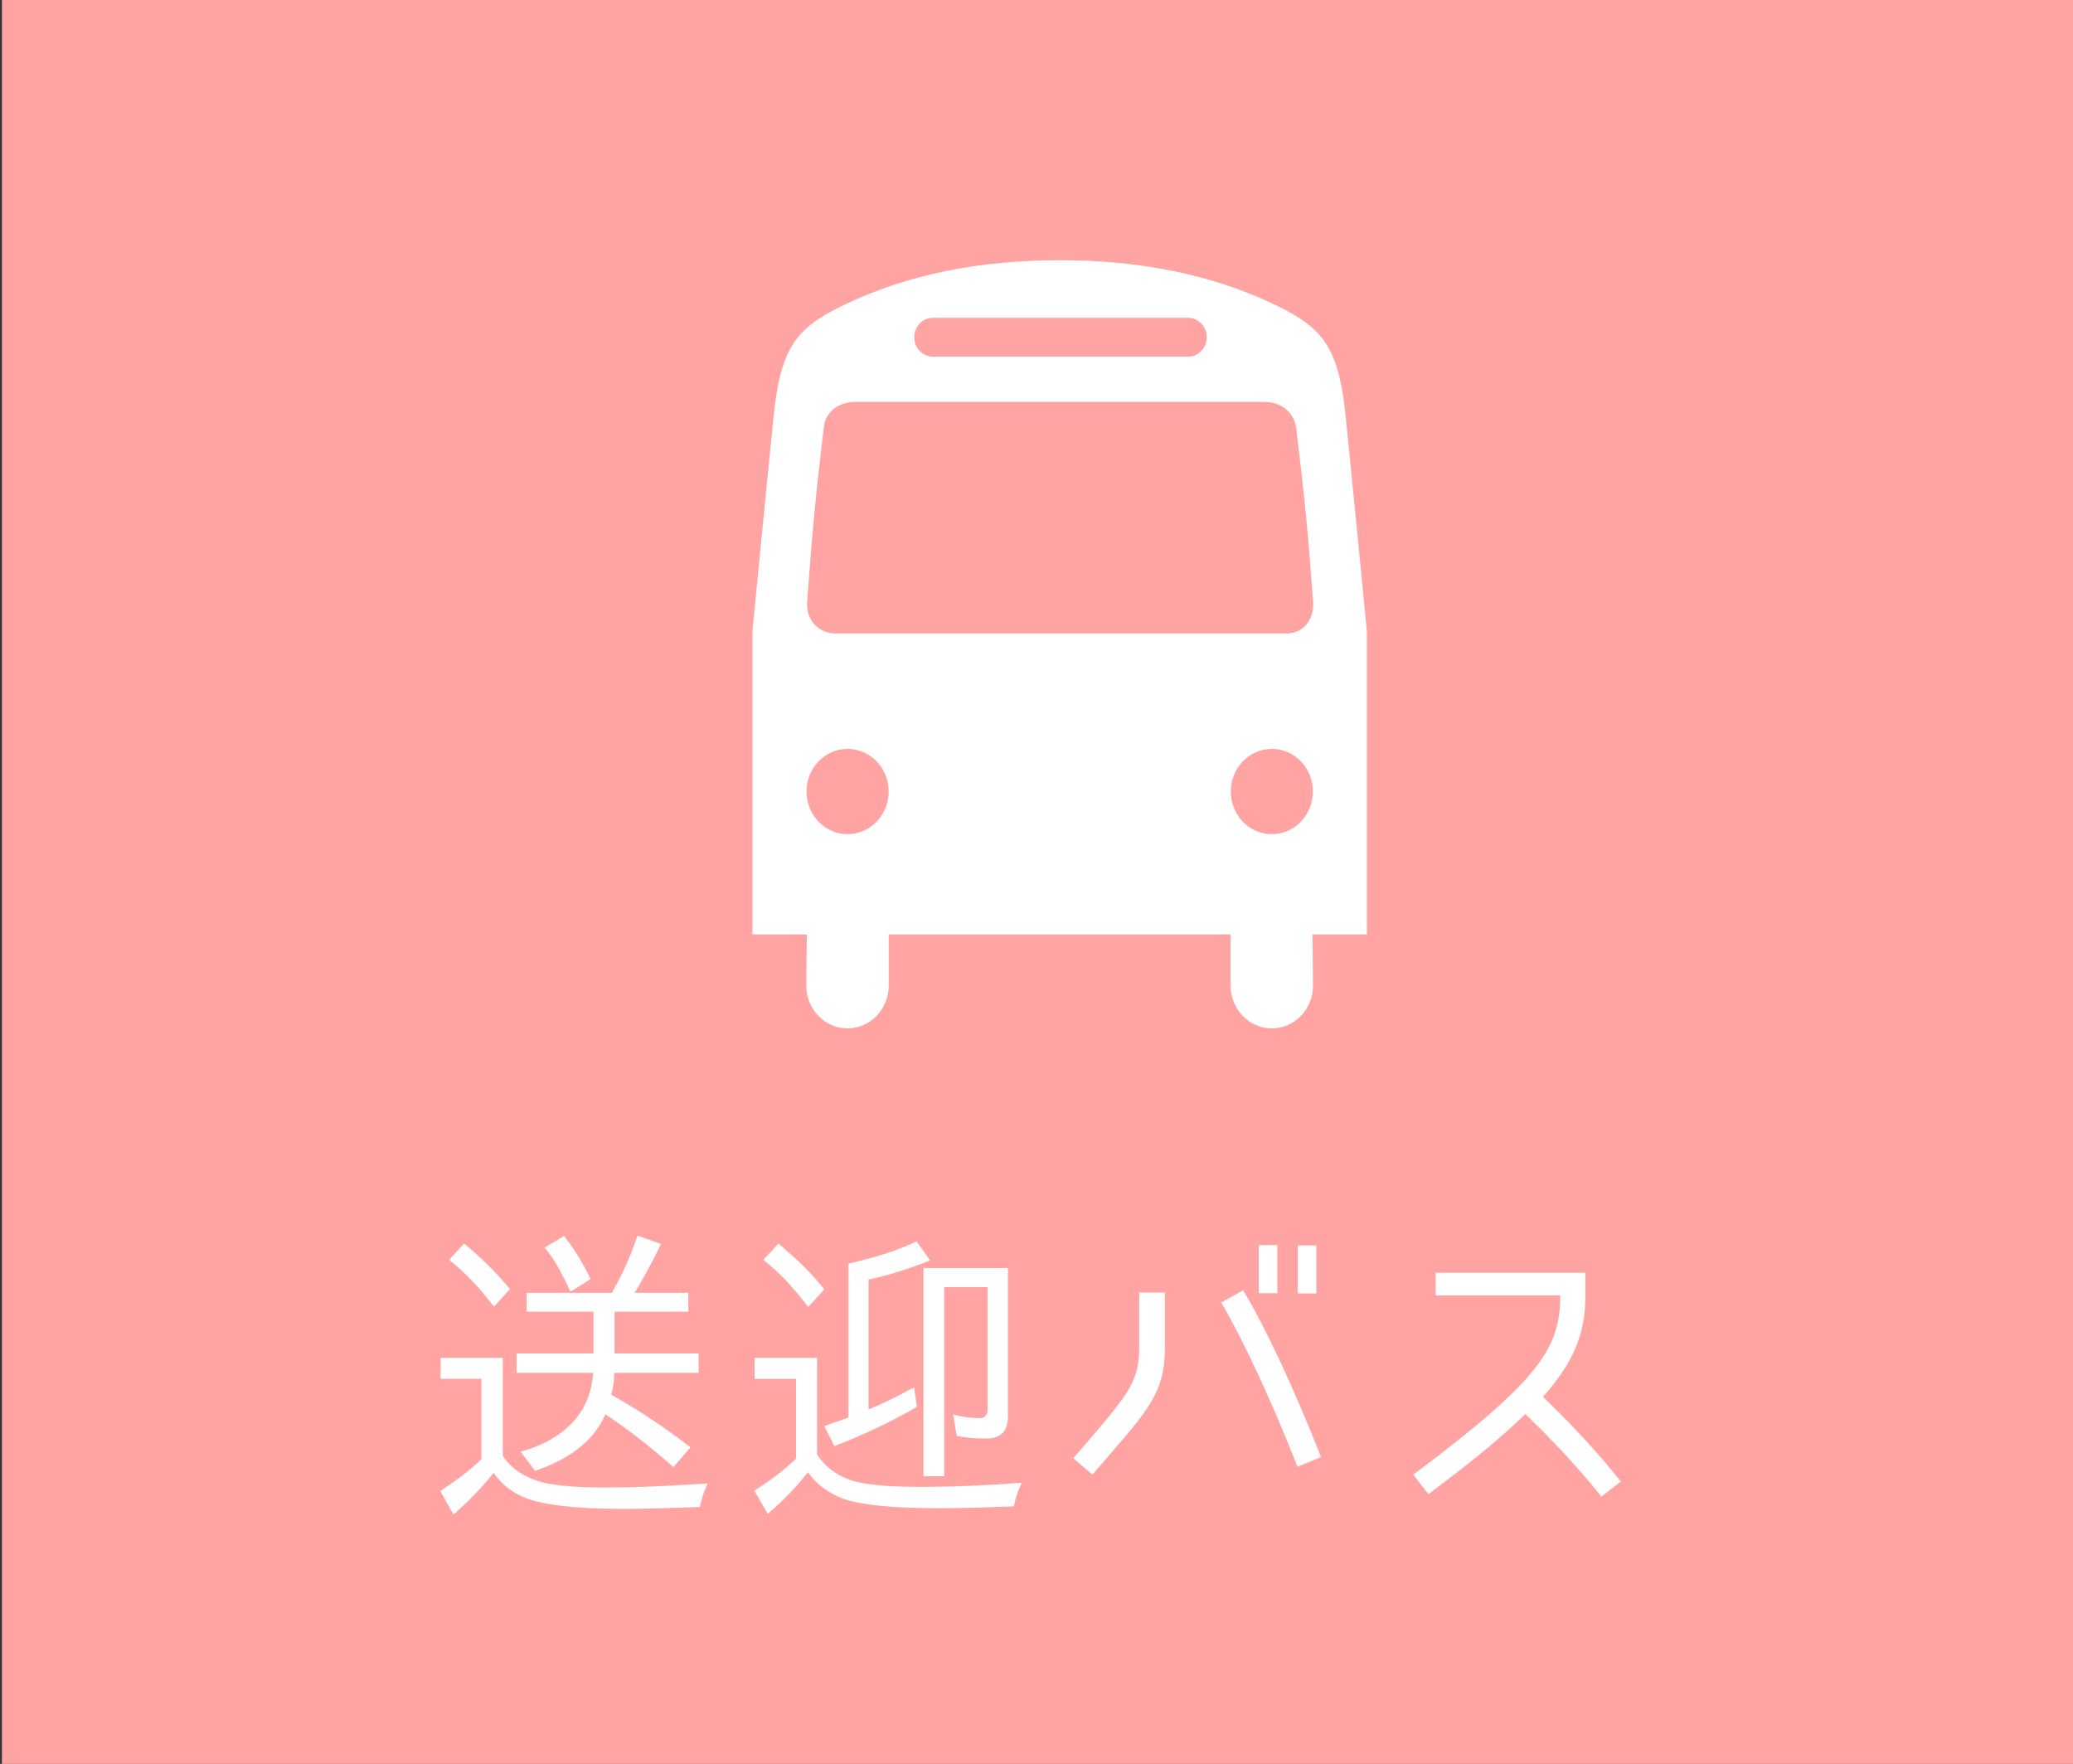 <?xml version="1.0" encoding="utf-8"?>
<!-- Generator: Adobe Illustrator 21.0.2, SVG Export Plug-In . SVG Version: 6.00 Build 0)  -->
<svg version="1.1" id="レイヤー_1" xmlns="http://www.w3.org/2000/svg" xmlns:xlink="http://www.w3.org/1999/xlink" x="0px"
	 y="0px" width="134px" height="114px" viewBox="0 0 134 114" enable-background="new 0 0 134 114" xml:space="preserve">
<rect x="0" y="0" width="134" height="114" fill="#333333" stroke="none"/>
<rect x="0.124" y="-0.031" fill-rule="evenodd" clip-rule="evenodd" fill="#FFA3A3" width="133.876" height="114.031"/>
<path fill-rule="evenodd" clip-rule="evenodd" fill="#FFFFFF" d="M79.546,60.394v3.305c0,1.525,1.192,2.766,2.667,2.766
	c1.468,0,2.66-1.241,2.66-2.766c0-0.844-0.035-3.305-0.035-3.305h3.518V40.79c0,0-0.965-9.93-1.369-13.873
	c-0.447-4.397-1.426-5.681-4.397-7.135c-4.27-2.092-9.057-2.965-14.093-2.965s-9.823,0.872-14.093,2.965
	c-2.972,1.454-3.951,2.738-4.397,7.135c-0.404,3.944-1.369,13.873-1.369,13.873v19.604h3.518c0,0-0.035,2.461-0.035,3.305
	c0,1.525,1.192,2.766,2.66,2.766c1.475,0,2.667-1.241,2.667-2.766v-3.305H79.546z M53.984,40.939c-1.092,0-1.887-0.908-1.809-2.014
	c0.312-4.412,0.553-6.901,1.078-11.327c0.106-0.943,0.894-1.624,2.071-1.624h26.392c1.177,0,1.958,0.759,2.071,1.695
	c0.567,4.66,0.766,6.717,1.092,11.228c0.085,1.277-0.752,2.043-1.702,2.043H53.984z M60.303,23.051c-0.667,0-1.206-0.56-1.206-1.255
	c0-0.695,0.539-1.255,1.206-1.255h16.49c0.674,0,1.213,0.56,1.213,1.255c0,0.695-0.539,1.255-1.213,1.255H60.303z M79.56,51.153
	c0-1.518,1.184-2.752,2.653-2.752s2.653,1.234,2.653,2.752c0,1.525-1.184,2.759-2.653,2.759S79.56,52.677,79.56,51.153z
	 M52.133,51.153c0-1.518,1.192-2.752,2.653-2.752c1.468,0,2.66,1.234,2.66,2.752c0,1.525-1.192,2.759-2.66,2.759
	C53.324,53.912,52.133,52.677,52.133,51.153z"/>
<g>
	<path fill="#FFFFFF" d="M34.813,95.732c1.197,0.365,3.085,0.406,4.323,0.406c2.212,0,4.403-0.122,6.615-0.264
		c-0.243,0.487-0.405,0.994-0.507,1.522c-1.624,0.061-3.247,0.122-4.871,0.122c-1.644,0-4.646-0.061-6.25-0.649
		c-0.913-0.325-1.685-0.893-2.212-1.684c-0.792,0.994-1.645,1.867-2.598,2.699l-0.853-1.522c0.954-0.629,1.888-1.299,2.679-2.07
		h-0.021v-5.175h-2.638v-1.36h4.018v6.332C33.088,94.961,33.86,95.427,34.813,95.732z M29.029,81.424l0.974-1.055
		c1.076,0.893,2.07,1.867,2.963,2.943l-1.015,1.116h-0.04C31.059,83.312,30.146,82.297,29.029,81.424z M39.623,83.413
		c0.649-1.116,1.156-2.293,1.582-3.551l1.522,0.528c-0.487,1.035-1.075,2.131-1.705,3.166h3.471v1.218h-4.77v2.699h5.439v1.258
		h-5.459c0,0.446-0.062,0.954-0.183,1.4h-0.021c1.847,1.035,3.531,2.171,5.135,3.409l-1.097,1.279
		c-1.42-1.238-2.861-2.395-4.403-3.41c-0.832,1.908-2.598,2.983-4.546,3.653l-0.934-1.238c2.557-0.71,4.505-2.293,4.688-5.094
		h-4.951v-1.258h4.972v-2.699h-4.322v-1.218h5.52L39.623,83.413z M35.198,80.633l1.259-0.75c0.71,0.873,1.237,1.806,1.725,2.78
		l-1.258,0.792h-0.062C36.396,82.459,35.889,81.424,35.198,80.633z"/>
	<path fill="#FFFFFF" d="M54.845,95.61c1.178,0.446,3.409,0.487,4.647,0.487c2.192,0,4.363-0.102,6.555-0.264
		c-0.243,0.487-0.405,0.994-0.507,1.522c-1.583,0.061-3.207,0.122-4.81,0.122c-1.604,0-4.81-0.061-6.312-0.649
		c-0.894-0.365-1.644-0.893-2.192-1.684c-0.771,0.994-1.644,1.887-2.598,2.699l-0.872-1.501c0.994-0.629,1.907-1.299,2.72-2.09
		h-0.021v-5.134h-2.679v-1.36h4.038v6.25C53.323,94.758,54.013,95.306,54.845,95.61z M49.345,81.424l0.975-1.055
		c1.075,0.913,2.09,1.847,2.963,2.963l-1.015,1.116h-0.041C51.375,83.332,50.461,82.297,49.345,81.424z M59.249,80.227l0.872,1.238
		c-1.278,0.508-2.598,0.934-3.998,1.238h0.021v8.381c1.035-0.406,1.989-0.913,2.943-1.42l0.183,1.258
		c-1.705,0.994-3.471,1.826-5.338,2.537l-0.649-1.299c0.527-0.183,1.075-0.365,1.583-0.548h-0.021v-9.944h0.021
		C56.367,81.303,57.828,80.917,59.249,80.227z M63.754,92.972c-0.67,0-1.278-0.041-1.907-0.162l-0.244-1.4
		c0.589,0.163,1.157,0.244,1.746,0.244c0.345,0,0.486-0.223,0.486-0.568V83.19h-2.801v12.217h-1.339V81.952h5.459v9.599
		C65.154,92.485,64.708,92.972,63.754,92.972z"/>
	<path fill="#FFFFFF" d="M70.615,95.306l-1.238-1.055c3.531-4.12,4.262-4.79,4.262-7.245v-3.47h1.664v3.47
		C75.303,90.212,74.147,91.186,70.615,95.306z M78.936,84.185l1.421-0.792c0.69,1.116,2.577,4.546,5.033,10.776l-1.522,0.629
		C81.392,88.487,79.382,84.895,78.936,84.185z M82.568,83.576h-1.197v-3.105h1.197V83.576z M85.085,83.596h-1.197v-3.105h1.197
		V83.596z"/>
	<path fill="#FFFFFF" d="M100.856,83.718h-8.057v-1.461h9.68v1.542c0,2.436-0.791,4.282-2.739,6.474
		c3.003,2.902,4.484,4.81,5.033,5.479l-1.259,0.974c-0.527-0.649-1.988-2.516-4.911-5.337c-1.421,1.38-3.268,2.943-6.271,5.175
		l-0.975-1.258C99.577,89.157,100.856,87.107,100.856,83.718z"/>
</g>
<g id="New_Symbol_262">
</g>
</svg>
